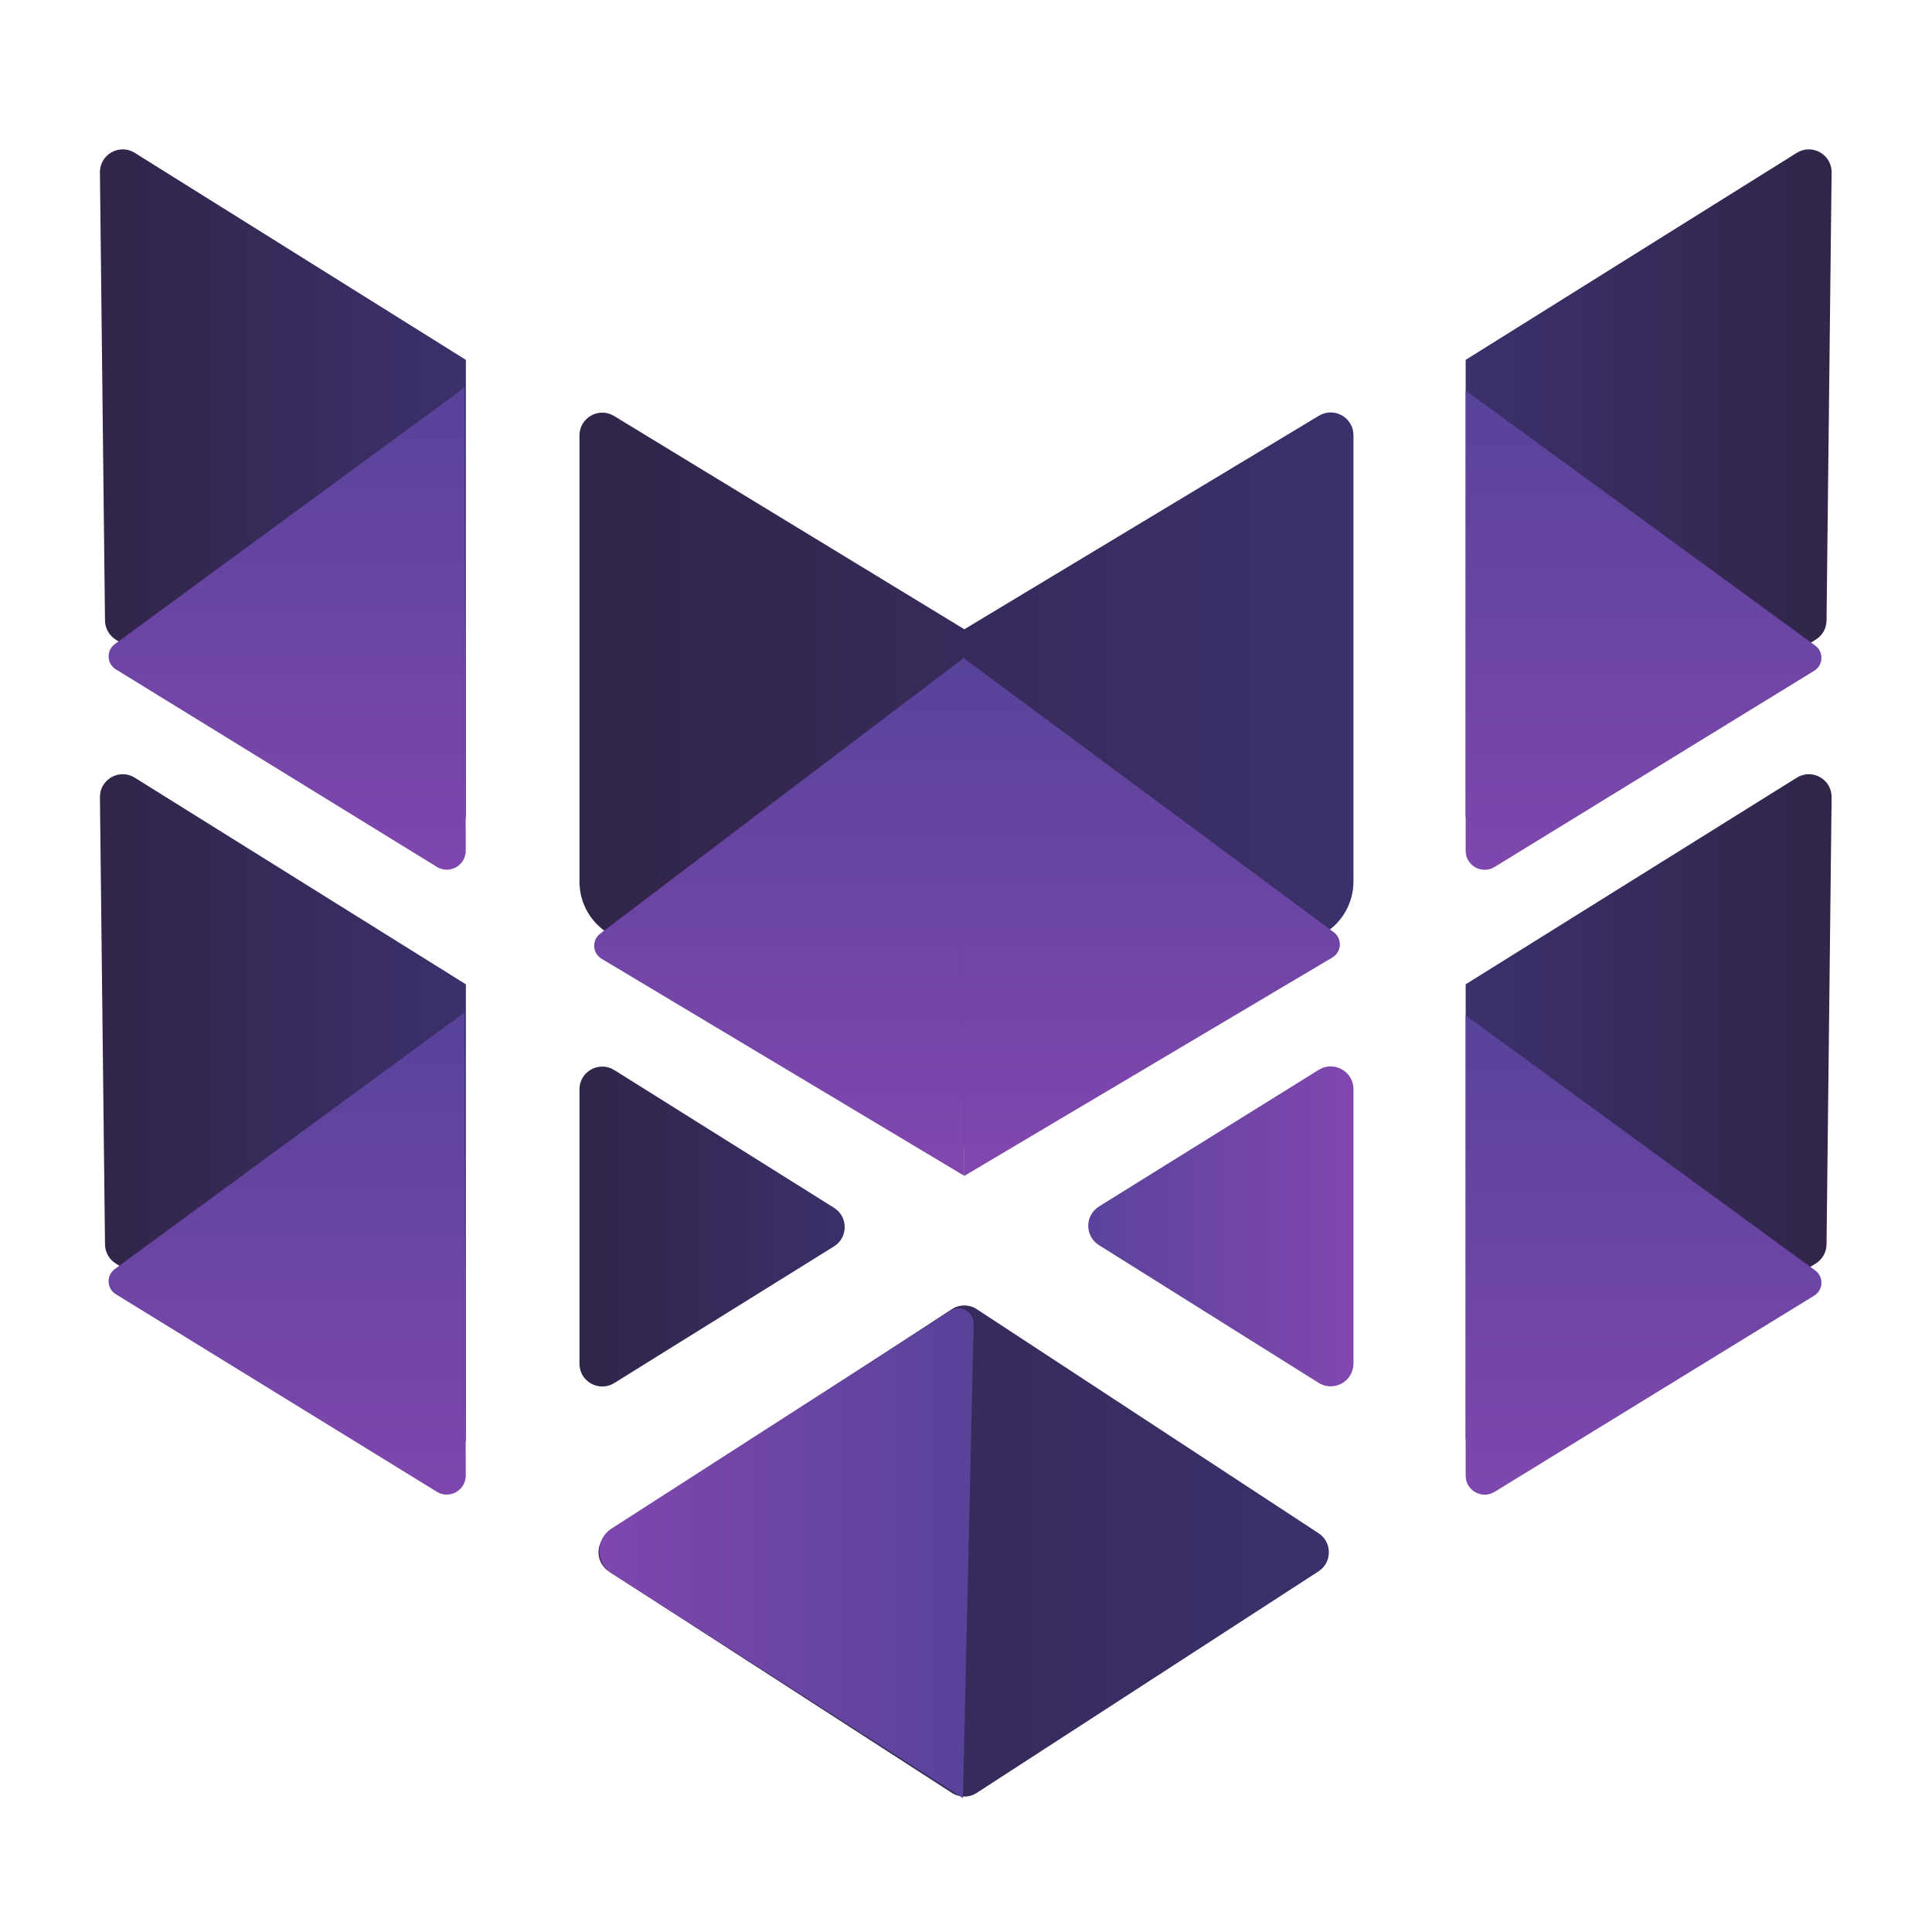 <svg width="512" height="512" viewBox="0 0 512 512" fill="none" xmlns="http://www.w3.org/2000/svg">
<g clip-path="url(#clip0_601_298)">
<mask id="mask0_601_298" style="mask-type:luminance" maskUnits="userSpaceOnUse" x="0" y="0" width="512" height="512">
<path d="M486.4 0H25.6C11.461 0 0 11.461 0 25.6V486.4C0 500.539 11.461 512 25.6 512H486.4C500.539 512 512 500.539 512 486.4V25.6C512 11.461 500.539 0 486.4 0Z" fill="white"/>
</mask>
<g mask="url(#mask0_601_298)">
<path d="M512 0H0V512H512V0Z" fill="white"/>
<g clip-path="url(#clip1_601_298)">
<path d="M153.563 361.394V288.698C153.563 283.953 158.786 281.063 162.807 283.584L221.021 320.076C224.803 322.447 224.793 327.96 221.003 330.318L162.789 366.521C158.767 369.022 153.563 366.13 153.563 361.394Z" fill="url(#paint0_linear_601_298)"/>
<path d="M358.685 288.651V361.348C358.685 366.093 353.462 368.983 349.442 366.463L291.227 329.969C287.446 327.599 287.455 322.086 291.246 319.729L349.461 283.525C353.481 281.025 358.685 283.917 358.685 288.651Z" fill="url(#paint1_linear_601_298)"/>
<path d="M153.563 233.652V115.401C153.563 110.691 158.717 107.795 162.739 110.244L255.559 166.758L349.532 110.168C353.556 107.745 358.684 110.643 358.684 115.339V233.601C358.684 239.293 355.678 244.562 350.779 247.458L255.559 303.756L161.401 247.47C156.54 244.564 153.563 239.317 153.563 233.652Z" fill="url(#paint2_linear_601_298)"/>
<g filter="url(#filter0_i_601_298)">
<path d="M255.558 303.757L159.427 246.222C156.981 244.758 156.791 241.285 159.062 239.562L255.558 166.383V303.757Z" fill="url(#paint3_linear_601_298)"/>
</g>
<g filter="url(#filter1_i_601_298)">
<path d="M255.561 303.757L353.103 245.876C355.577 244.408 355.756 240.894 353.445 239.182L255.185 166.383L255.561 303.757Z" fill="url(#paint4_linear_601_298)"/>
</g>
<path d="M485.395 211.285L484.052 329.782C484.028 331.856 482.942 333.773 481.174 334.857L397.612 386.179C393.59 388.65 388.417 385.755 388.417 381.036V260.851L476.162 206.095C480.209 203.569 485.448 206.515 485.395 211.285Z" fill="url(#paint5_linear_601_298)"/>
<g filter="url(#filter2_i_601_298)">
<path d="M396.081 387.5L480.78 335.502C483.22 334.005 483.36 330.51 481.047 328.822L388.418 261.228V383.213C388.418 387.146 392.729 389.558 396.081 387.5Z" fill="url(#paint6_linear_601_298)"/>
</g>
<path d="M485.395 45.695L484.052 164.445C484.028 166.517 482.944 168.432 481.179 169.519L397.617 220.94C393.595 223.415 388.417 220.521 388.417 215.799V95.369L476.158 40.508C480.204 37.978 485.448 40.923 485.395 45.695Z" fill="url(#paint7_linear_601_298)"/>
<g filter="url(#filter3_i_601_298)">
<path d="M396.081 221.899L480.78 169.902C483.22 168.404 483.36 164.908 481.047 163.221L388.418 95.627V217.612C388.418 221.545 392.729 223.956 396.081 221.899Z" fill="url(#paint8_linear_601_298)"/>
</g>
<path d="M26.483 45.695L27.826 164.445C27.85 166.517 28.934 168.432 30.699 169.519L114.261 220.94C118.283 223.415 123.461 220.521 123.461 215.799V95.369L35.72 40.508C31.673 37.978 26.429 40.923 26.483 45.695Z" fill="url(#paint9_linear_601_298)"/>
<g filter="url(#filter4_i_601_298)">
<path d="M115.763 221.869L30.694 169.518C28.261 168.021 28.119 164.536 30.423 162.846L123.08 94.874L123.43 217.569C123.441 221.511 119.12 223.934 115.763 221.869Z" fill="url(#paint10_linear_601_298)"/>
</g>
<path d="M26.484 211.285L27.827 329.782C27.85 331.856 28.936 333.773 30.704 334.858L114.266 386.179C118.288 388.65 123.462 385.755 123.462 381.036V260.852L35.716 206.096C31.669 203.569 26.43 206.515 26.484 211.285Z" fill="url(#paint11_linear_601_298)"/>
<g filter="url(#filter5_i_601_298)">
<path d="M115.763 387.47L30.694 335.12C28.261 333.623 28.119 330.138 30.423 328.447L123.08 260.475L123.43 383.171C123.441 387.113 119.12 389.535 115.763 387.47Z" fill="url(#paint12_linear_601_298)"/>
</g>
<path d="M252.252 346.942L161.346 406.315C157.688 408.705 157.701 414.07 161.372 416.441L252.278 475.144C254.276 476.433 256.842 476.431 258.837 475.139L349.408 416.435C353.068 414.063 353.082 408.712 349.434 406.321L306.369 378.09L258.863 346.947C256.856 345.632 254.261 345.63 252.252 346.942Z" fill="url(#paint13_linear_601_298)"/>
<path d="M251.825 347.373L162.05 405.096C157.733 407.872 157.74 414.187 162.065 416.953L255.185 476.51L258.025 350.849C258.098 347.625 254.538 345.629 251.825 347.373Z" fill="url(#paint14_linear_601_298)"/>
</g>
</g>
</g>
<defs>
<filter id="filter0_i_601_298" x="157.47" y="166.383" width="98.088" height="145.234" filterUnits="userSpaceOnUse" color-interpolation-filters="sRGB">
<feFlood flood-opacity="0" result="BackgroundImageFix"/>
<feBlend mode="normal" in="SourceGraphic" in2="BackgroundImageFix" result="shape"/>
<feColorMatrix in="SourceAlpha" type="matrix" values="0 0 0 0 0 0 0 0 0 0 0 0 0 0 0 0 0 0 127 0" result="hardAlpha"/>
<feOffset dy="7.86"/>
<feGaussianBlur stdDeviation="3.93"/>
<feComposite in2="hardAlpha" operator="arithmetic" k2="-1" k3="1"/>
<feColorMatrix type="matrix" values="0 0 0 0 0 0 0 0 0 0 0 0 0 0 0 0 0 0 0.25 0"/>
<feBlend mode="normal" in2="shape" result="effect1_innerShadow_601_298"/>
</filter>
<filter id="filter1_i_601_298" x="255.185" y="166.383" width="99.889" height="145.234" filterUnits="userSpaceOnUse" color-interpolation-filters="sRGB">
<feFlood flood-opacity="0" result="BackgroundImageFix"/>
<feBlend mode="normal" in="SourceGraphic" in2="BackgroundImageFix" result="shape"/>
<feColorMatrix in="SourceAlpha" type="matrix" values="0 0 0 0 0 0 0 0 0 0 0 0 0 0 0 0 0 0 127 0" result="hardAlpha"/>
<feOffset dy="7.86"/>
<feGaussianBlur stdDeviation="3.93"/>
<feComposite in2="hardAlpha" operator="arithmetic" k2="-1" k3="1"/>
<feColorMatrix type="matrix" values="0 0 0 0 0 0 0 0 0 0 0 0 0 0 0 0 0 0 0.25 0"/>
<feBlend mode="normal" in2="shape" result="effect1_innerShadow_601_298"/>
</filter>
<filter id="filter2_i_601_298" x="388.418" y="261.228" width="94.281" height="134.884" filterUnits="userSpaceOnUse" color-interpolation-filters="sRGB">
<feFlood flood-opacity="0" result="BackgroundImageFix"/>
<feBlend mode="normal" in="SourceGraphic" in2="BackgroundImageFix" result="shape"/>
<feColorMatrix in="SourceAlpha" type="matrix" values="0 0 0 0 0 0 0 0 0 0 0 0 0 0 0 0 0 0 127 0" result="hardAlpha"/>
<feOffset dy="7.86"/>
<feGaussianBlur stdDeviation="3.93"/>
<feComposite in2="hardAlpha" operator="arithmetic" k2="-1" k3="1"/>
<feColorMatrix type="matrix" values="0 0 0 0 0 0 0 0 0 0 0 0 0 0 0 0 0 0 0.25 0"/>
<feBlend mode="normal" in2="shape" result="effect1_innerShadow_601_298"/>
</filter>
<filter id="filter3_i_601_298" x="388.418" y="95.627" width="94.281" height="134.884" filterUnits="userSpaceOnUse" color-interpolation-filters="sRGB">
<feFlood flood-opacity="0" result="BackgroundImageFix"/>
<feBlend mode="normal" in="SourceGraphic" in2="BackgroundImageFix" result="shape"/>
<feColorMatrix in="SourceAlpha" type="matrix" values="0 0 0 0 0 0 0 0 0 0 0 0 0 0 0 0 0 0 127 0" result="hardAlpha"/>
<feOffset dy="7.86"/>
<feGaussianBlur stdDeviation="3.93"/>
<feComposite in2="hardAlpha" operator="arithmetic" k2="-1" k3="1"/>
<feColorMatrix type="matrix" values="0 0 0 0 0 0 0 0 0 0 0 0 0 0 0 0 0 0 0.25 0"/>
<feBlend mode="normal" in2="shape" result="effect1_innerShadow_601_298"/>
</filter>
<filter id="filter4_i_601_298" x="28.779" y="94.874" width="94.651" height="135.609" filterUnits="userSpaceOnUse" color-interpolation-filters="sRGB">
<feFlood flood-opacity="0" result="BackgroundImageFix"/>
<feBlend mode="normal" in="SourceGraphic" in2="BackgroundImageFix" result="shape"/>
<feColorMatrix in="SourceAlpha" type="matrix" values="0 0 0 0 0 0 0 0 0 0 0 0 0 0 0 0 0 0 127 0" result="hardAlpha"/>
<feOffset dy="7.86"/>
<feGaussianBlur stdDeviation="3.93"/>
<feComposite in2="hardAlpha" operator="arithmetic" k2="-1" k3="1"/>
<feColorMatrix type="matrix" values="0 0 0 0 0 0 0 0 0 0 0 0 0 0 0 0 0 0 0.25 0"/>
<feBlend mode="normal" in2="shape" result="effect1_innerShadow_601_298"/>
</filter>
<filter id="filter5_i_601_298" x="28.779" y="260.475" width="94.651" height="135.609" filterUnits="userSpaceOnUse" color-interpolation-filters="sRGB">
<feFlood flood-opacity="0" result="BackgroundImageFix"/>
<feBlend mode="normal" in="SourceGraphic" in2="BackgroundImageFix" result="shape"/>
<feColorMatrix in="SourceAlpha" type="matrix" values="0 0 0 0 0 0 0 0 0 0 0 0 0 0 0 0 0 0 127 0" result="hardAlpha"/>
<feOffset dy="7.86"/>
<feGaussianBlur stdDeviation="3.93"/>
<feComposite in2="hardAlpha" operator="arithmetic" k2="-1" k3="1"/>
<feColorMatrix type="matrix" values="0 0 0 0 0 0 0 0 0 0 0 0 0 0 0 0 0 0 0.25 0"/>
<feBlend mode="normal" in2="shape" result="effect1_innerShadow_601_298"/>
</filter>
<linearGradient id="paint0_linear_601_298" x1="153.563" y1="325.023" x2="229.213" y2="325.023" gradientUnits="userSpaceOnUse">
<stop stop-color="#312548"/>
<stop offset="1" stop-color="#3C306D"/>
</linearGradient>
<linearGradient id="paint1_linear_601_298" x1="283.035" y1="325.022" x2="358.685" y2="325.022" gradientUnits="userSpaceOnUse">
<stop stop-color="#574399"/>
<stop offset="1" stop-color="#8247AF"/>
</linearGradient>
<linearGradient id="paint2_linear_601_298" x1="153.563" y1="204.206" x2="358.684" y2="204.206" gradientUnits="userSpaceOnUse">
<stop stop-color="#312548"/>
<stop offset="1" stop-color="#3C306D"/>
</linearGradient>
<linearGradient id="paint3_linear_601_298" x1="204.937" y1="166.383" x2="204.937" y2="303.757" gradientUnits="userSpaceOnUse">
<stop stop-color="#574399"/>
<stop offset="1" stop-color="#8247AF"/>
</linearGradient>
<linearGradient id="paint4_linear_601_298" x1="306.747" y1="303.757" x2="306.747" y2="166.383" gradientUnits="userSpaceOnUse">
<stop stop-color="#8247AF"/>
<stop offset="1" stop-color="#574399"/>
</linearGradient>
<linearGradient id="paint5_linear_601_298" x1="485.52" y1="296.041" x2="388.417" y2="296.041" gradientUnits="userSpaceOnUse">
<stop stop-color="#312548"/>
<stop offset="1" stop-color="#3C306D"/>
</linearGradient>
<linearGradient id="paint6_linear_601_298" x1="439.98" y1="398.602" x2="439.98" y2="261.228" gradientUnits="userSpaceOnUse">
<stop stop-color="#8247AF"/>
<stop offset="1" stop-color="#574399"/>
</linearGradient>
<linearGradient id="paint7_linear_601_298" x1="485.52" y1="130.629" x2="388.417" y2="130.629" gradientUnits="userSpaceOnUse">
<stop stop-color="#312548"/>
<stop offset="1" stop-color="#3C306D"/>
</linearGradient>
<linearGradient id="paint8_linear_601_298" x1="439.98" y1="233.001" x2="439.98" y2="95.627" gradientUnits="userSpaceOnUse">
<stop stop-color="#8247AF"/>
<stop offset="1" stop-color="#574399"/>
</linearGradient>
<linearGradient id="paint9_linear_601_298" x1="26.358" y1="130.629" x2="123.461" y2="130.629" gradientUnits="userSpaceOnUse">
<stop stop-color="#312548"/>
<stop offset="1" stop-color="#3C306D"/>
</linearGradient>
<linearGradient id="paint10_linear_601_298" x1="71.517" y1="232.248" x2="71.517" y2="94.874" gradientUnits="userSpaceOnUse">
<stop stop-color="#8247AF"/>
<stop offset="1" stop-color="#574399"/>
</linearGradient>
<linearGradient id="paint11_linear_601_298" x1="26.359" y1="296.041" x2="123.462" y2="296.041" gradientUnits="userSpaceOnUse">
<stop stop-color="#312548"/>
<stop offset="1" stop-color="#3C306D"/>
</linearGradient>
<linearGradient id="paint12_linear_601_298" x1="71.517" y1="397.849" x2="71.517" y2="260.475" gradientUnits="userSpaceOnUse">
<stop stop-color="#8247AF"/>
<stop offset="1" stop-color="#574399"/>
</linearGradient>
<linearGradient id="paint13_linear_601_298" x1="153.564" y1="411.022" x2="357.179" y2="411.022" gradientUnits="userSpaceOnUse">
<stop stop-color="#312548"/>
<stop offset="1" stop-color="#3C306D"/>
</linearGradient>
<linearGradient id="paint14_linear_601_298" x1="258.197" y1="409.893" x2="152.813" y2="409.893" gradientUnits="userSpaceOnUse">
<stop stop-color="#574399"/>
<stop offset="1" stop-color="#8247AF"/>
</linearGradient>
<clipPath id="clip0_601_298">
<rect width="512" height="512" fill="white"/>
</clipPath>
<clipPath id="clip1_601_298">
<rect width="460.8" height="442.69" fill="white" transform="translate(25.6 34.655)"/>
</clipPath>
</defs>
</svg>

